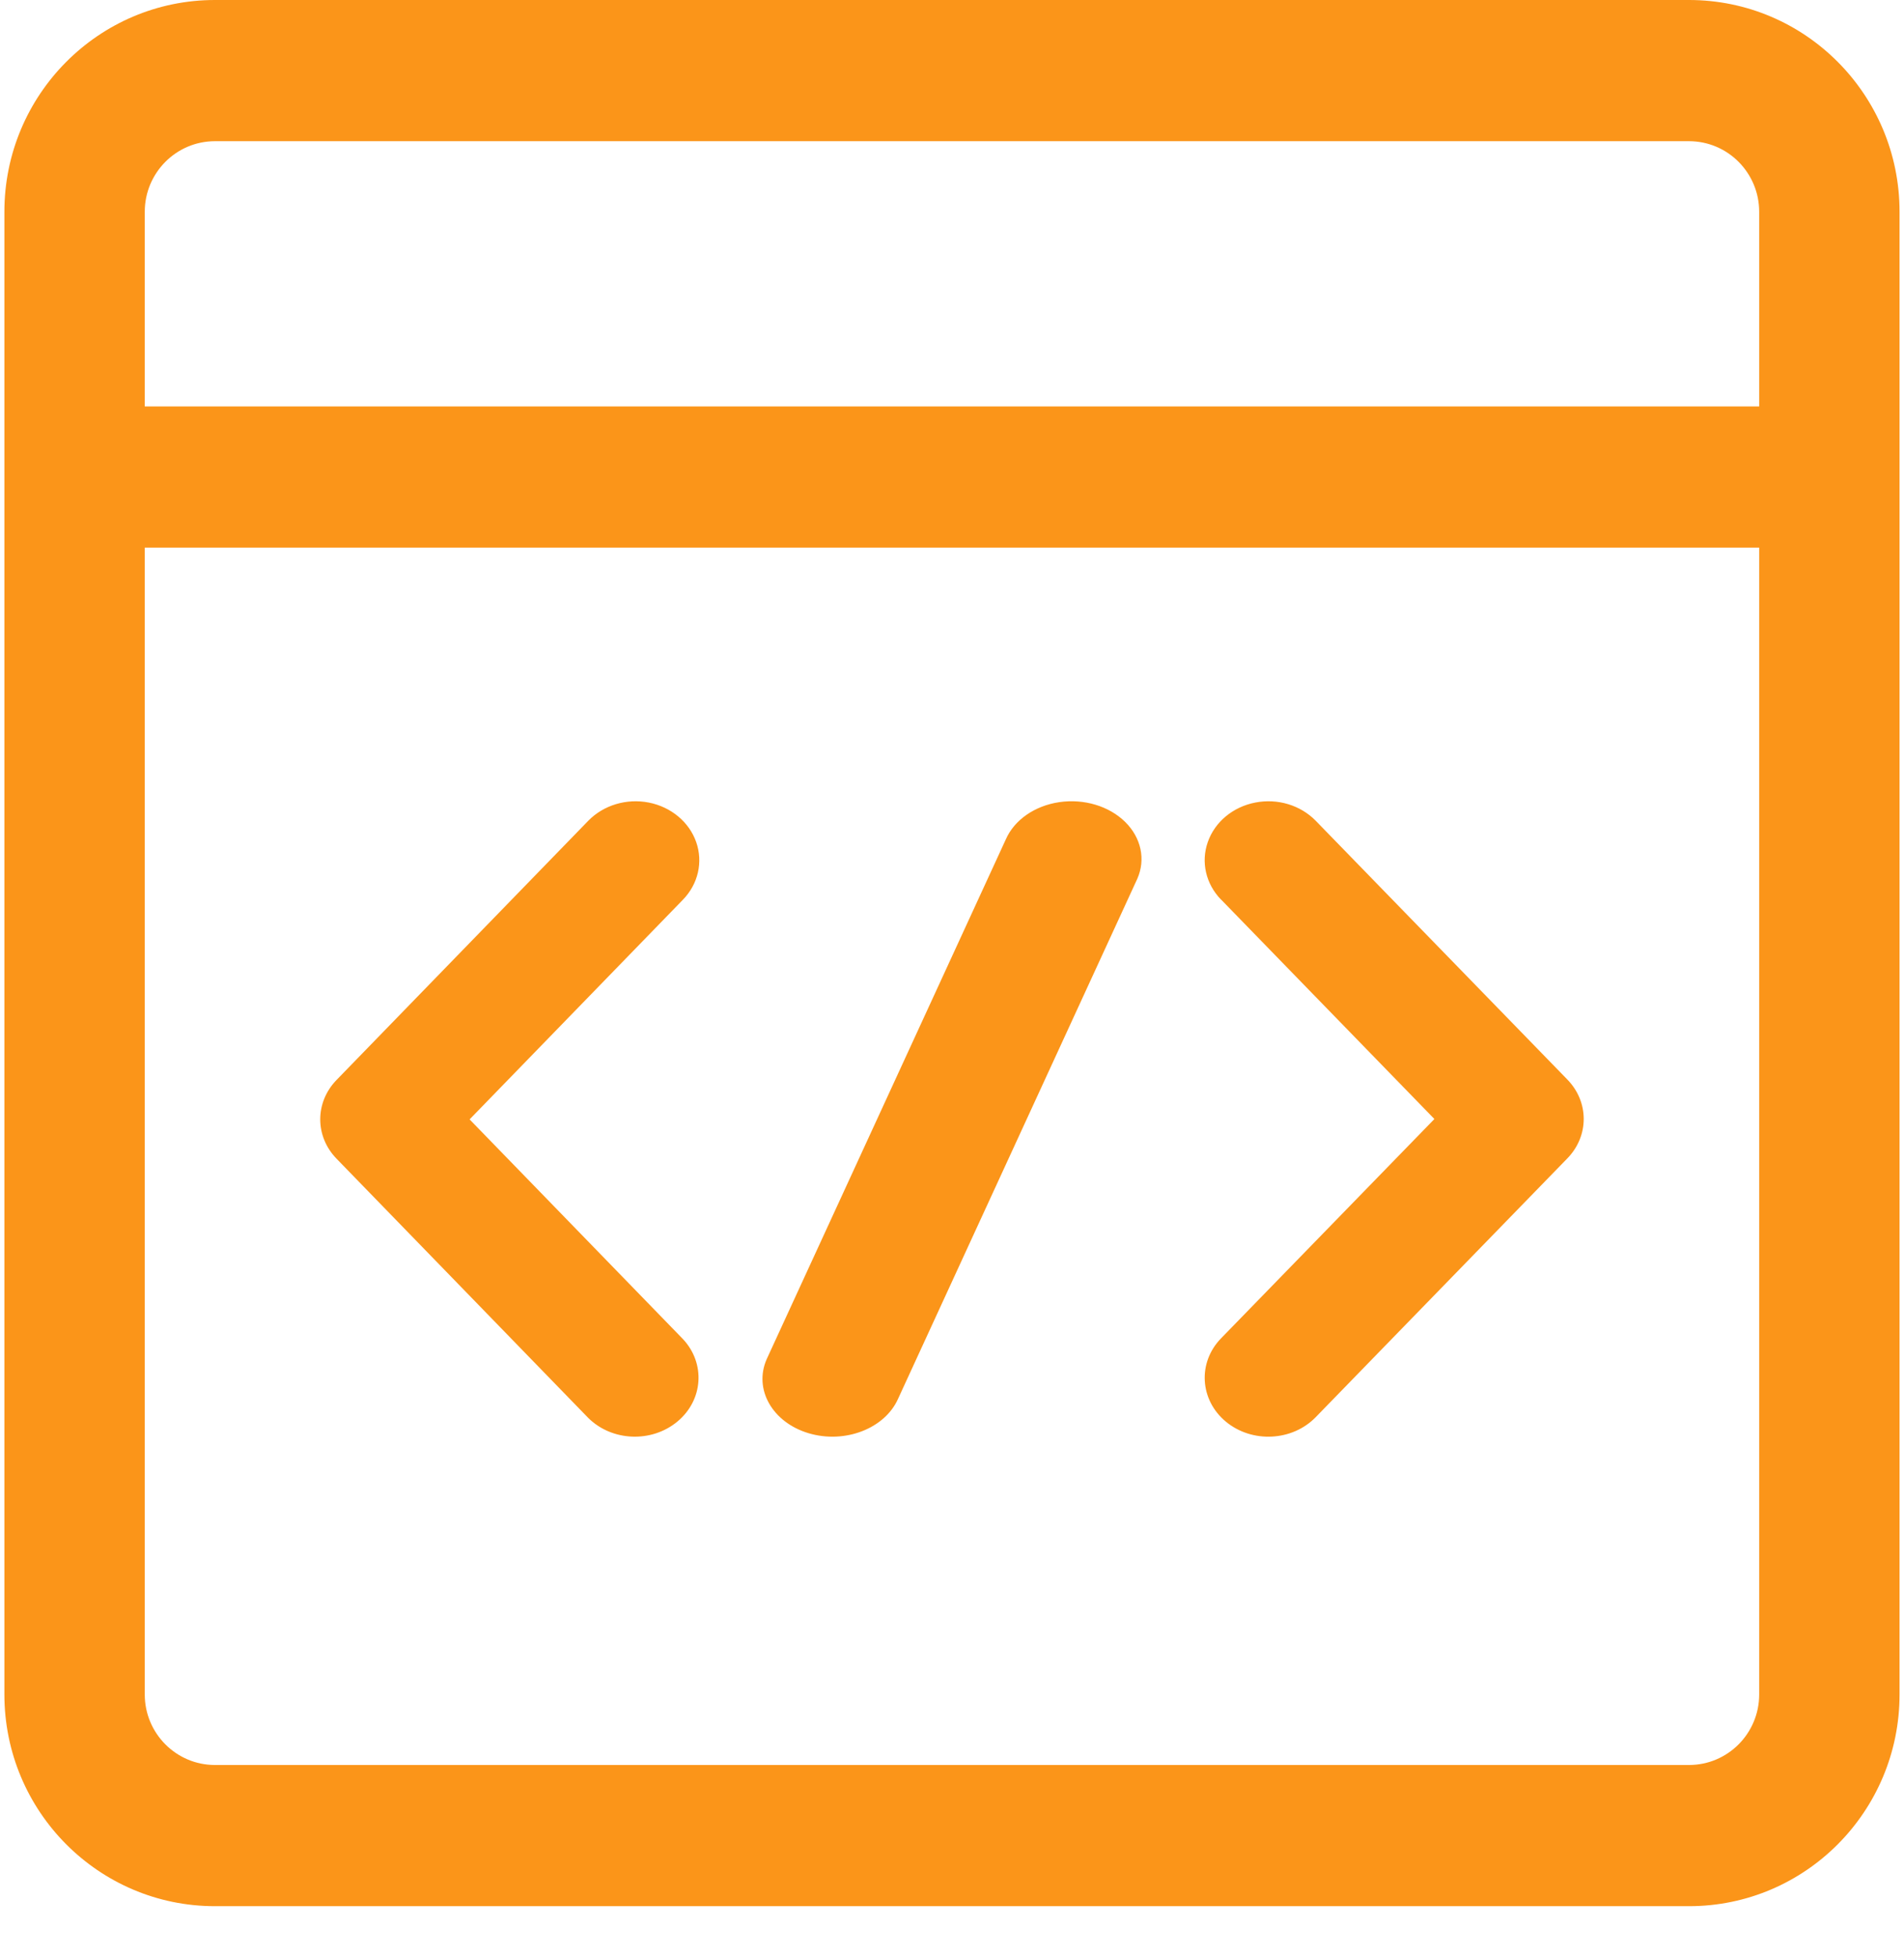 <?xml version="1.0" encoding="UTF-8"?>
<svg width="36px" height="37px" viewBox="0 0 36 37" version="1.1" xmlns="http://www.w3.org/2000/svg" xmlns:xlink="http://www.w3.org/1999/xlink">
    <!-- Generator: Sketch 63.1 (92452) - https://sketch.com -->
    <title>编组</title>
    <desc>Created with Sketch.</desc>
    <g id="页面-1" stroke="none" stroke-width="1" fill="none" fill-rule="evenodd">
        <g id="人力资源1" transform="translate(-519, -3998)" fill="#FB9519" fill-rule="nonzero">
            <g id="编组-45" transform="translate(420, 3714)">
                <g id="编组-39">
                    <g id="编组-38" transform="translate(74, 284)">
                        <g id="编组" transform="translate(25.083, 0)">
                            <path d="M33.179,7.683 L33.179,4.004 C33.179,3.267 32.585,2.669 31.852,2.669 L3.981,2.669 C3.249,2.669 2.654,3.267 2.654,4.004 L2.654,7.683 L33.179,7.683 Z M2.654,10.352 L2.654,32.03 C2.654,32.767 3.249,33.364 3.981,33.364 L31.852,33.364 C32.585,33.364 33.179,32.767 33.179,32.03 L33.179,9.018 C33.179,8.281 33.773,7.683 34.506,7.683 C35.239,7.683 35.833,8.281 35.833,9.018 L35.833,32.03 C35.833,34.241 34.051,36.033 31.852,36.033 L3.981,36.033 C1.783,36.033 0,34.241 0,32.03 L0,4.004 C0,1.793 1.783,0 3.981,0 L31.852,0 C34.051,0 35.833,1.793 35.833,4.004 L35.833,9.018 C35.833,9.755 35.239,10.352 34.506,10.352 L2.654,10.352 Z M18.935,15.866 C19.096,15.499 19.482,15.231 19.947,15.163 C20.412,15.095 20.886,15.237 21.19,15.536 C21.494,15.835 21.582,16.245 21.421,16.611 L16.899,26.438 C16.649,27.005 15.891,27.298 15.204,27.092 C14.518,26.886 14.164,26.259 14.413,25.693 L18.935,15.866 L18.935,15.866 Z M23.003,17.005 C22.716,16.709 22.62,16.294 22.754,15.916 C22.887,15.537 23.228,15.253 23.65,15.171 C24.071,15.088 24.507,15.22 24.795,15.516 L29.553,20.408 C29.964,20.831 29.964,21.473 29.553,21.896 L24.795,26.788 C24.351,27.246 23.589,27.284 23.094,26.873 C22.6,26.462 22.559,25.758 23.003,25.3 L27.038,21.153 L23.005,17.005 L23.003,17.005 Z M12.83,17.007 C13.118,16.711 13.213,16.295 13.08,15.917 C12.947,15.538 12.605,15.254 12.185,15.171 C11.764,15.088 11.327,15.22 11.039,15.516 L6.281,20.414 C5.869,20.838 5.869,21.481 6.281,21.904 L11.039,26.803 C11.487,27.248 12.237,27.278 12.725,26.872 C13.214,26.466 13.26,25.772 12.83,25.313 L8.796,21.16 L12.83,17.007 L12.83,17.007 Z" id="形状"></path>
                        </g>
                    </g>
                </g>
            </g>
        </g>
    </g>
</svg>